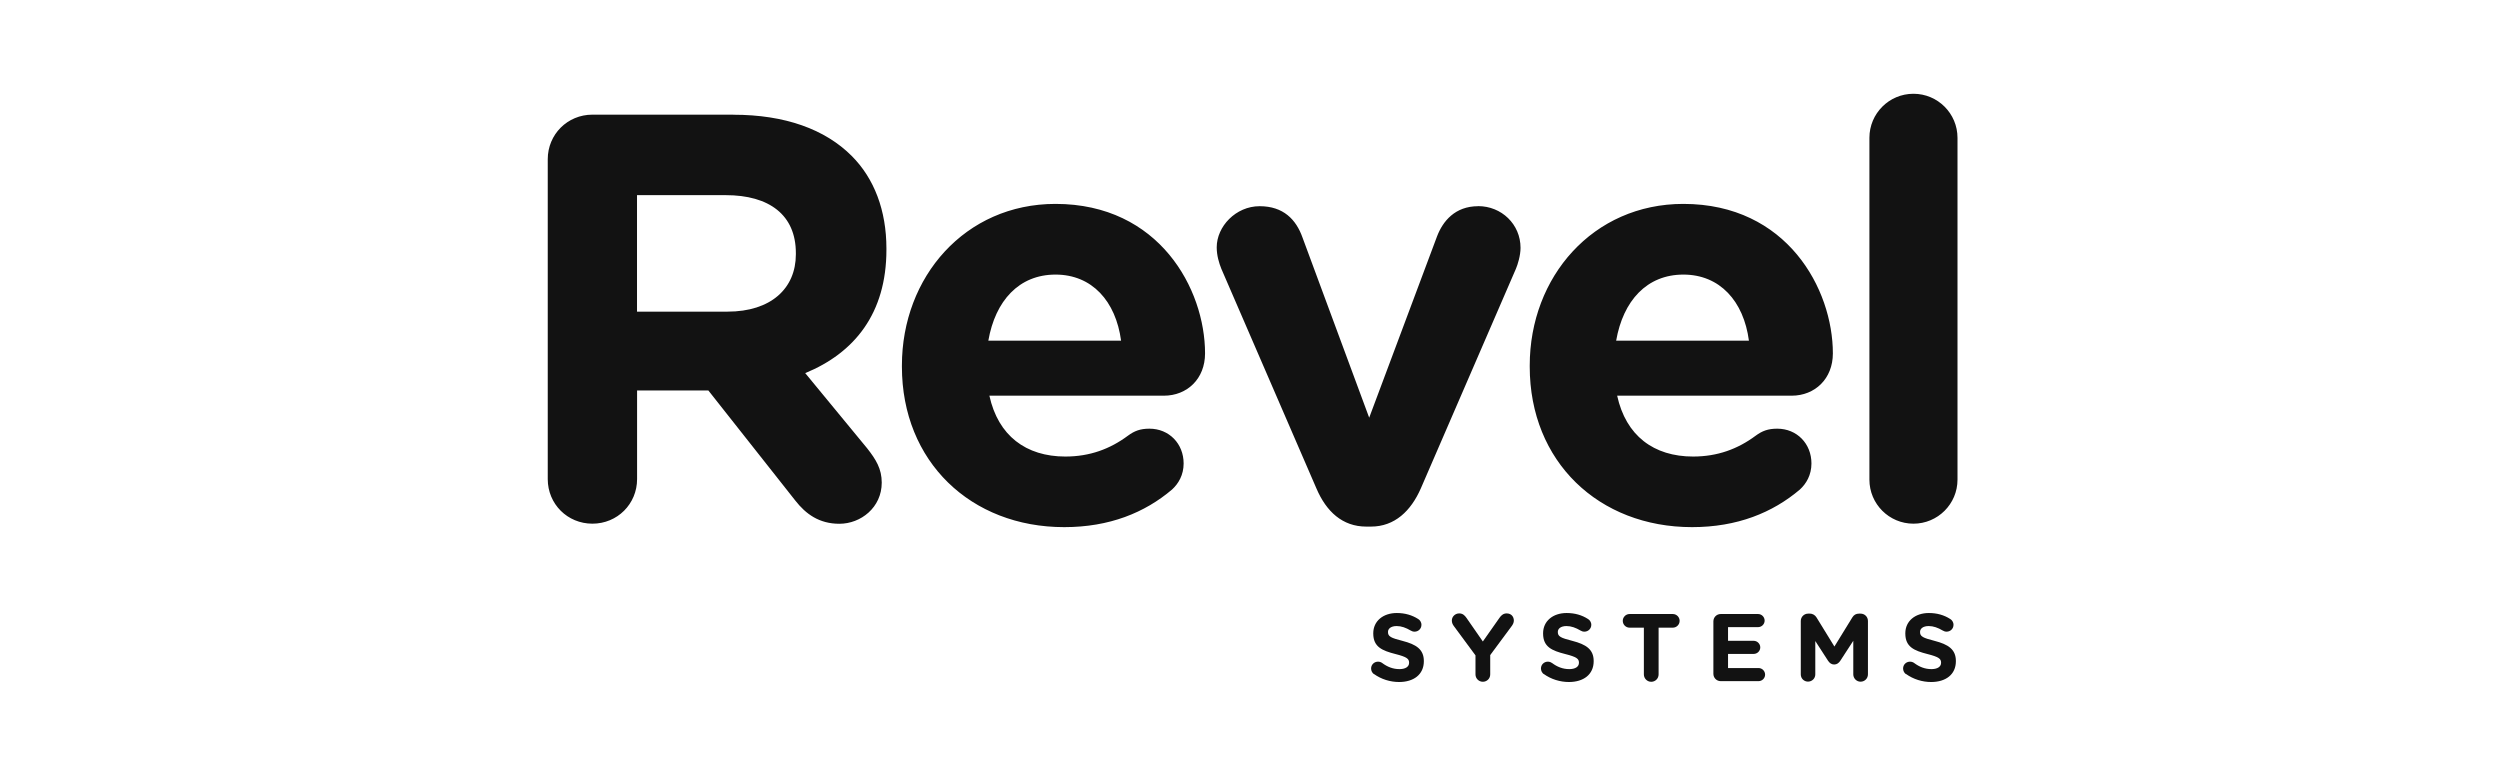 <svg width="102" height="32" viewBox="0 0 102 32" fill="none" xmlns="http://www.w3.org/2000/svg">
<path d="M29.916 4.678H24.17C23.153 4.678 22.348 5.483 22.348 6.497V19.547C22.348 20.565 23.153 21.366 24.17 21.366C25.188 21.366 25.993 20.562 25.993 19.547V15.931H28.901L32.449 20.424C32.875 20.969 33.42 21.37 34.246 21.37C35.12 21.37 35.975 20.706 35.975 19.691C35.975 19.125 35.737 18.746 35.383 18.295L32.853 15.223C34.863 14.397 36.166 12.787 36.166 10.188V10.142C36.166 8.582 35.668 7.28 34.747 6.359C33.661 5.273 32.026 4.681 29.922 4.681H29.916V4.678ZM32.471 10.376C32.471 11.77 31.453 12.715 29.681 12.715H25.99V7.962H29.609C31.384 7.962 32.471 8.767 32.471 10.326V10.373V10.376ZM43.066 8.319C39.375 8.319 36.798 11.297 36.798 14.913V14.96C36.798 18.837 39.613 21.507 43.42 21.507C45.268 21.507 46.708 20.916 47.819 19.973C48.079 19.735 48.292 19.381 48.292 18.909C48.292 18.104 47.7 17.49 46.896 17.49C46.517 17.49 46.282 17.584 46.022 17.775C45.289 18.32 44.46 18.627 43.467 18.627C41.858 18.627 40.724 17.775 40.367 16.144H47.487C48.433 16.144 49.166 15.458 49.166 14.419C49.166 11.795 47.297 8.319 43.063 8.319H43.066ZM40.324 13.899C40.609 12.268 41.576 11.203 43.066 11.203C44.557 11.203 45.524 12.29 45.74 13.899H40.324ZM60.309 8.413C59.364 8.413 58.866 9.027 58.631 9.644L55.863 17.042L53.142 9.691C52.882 8.958 52.363 8.413 51.392 8.413C50.421 8.413 49.642 9.24 49.642 10.091C49.642 10.423 49.736 10.73 49.83 10.965L53.709 19.926C54.113 20.872 54.773 21.485 55.744 21.485H55.935C56.903 21.485 57.566 20.847 57.97 19.926L61.85 10.965C61.922 10.799 62.038 10.423 62.038 10.113C62.038 9.146 61.258 8.41 60.309 8.41V8.413ZM68.682 8.319C64.993 8.319 62.413 11.297 62.413 14.913V14.96C62.413 18.837 65.228 21.507 69.036 21.507C70.88 21.507 72.323 20.916 73.435 19.973C73.695 19.735 73.907 19.381 73.907 18.909C73.907 18.104 73.316 17.49 72.511 17.49C72.132 17.49 71.894 17.584 71.634 17.775C70.902 18.32 70.072 18.627 69.079 18.627C67.47 18.627 66.337 17.775 65.98 16.144H73.1C74.045 16.144 74.781 15.458 74.781 14.419C74.781 11.795 72.912 8.319 68.679 8.319H68.682ZM65.939 13.899C66.224 12.268 67.191 11.203 68.682 11.203C70.172 11.203 71.143 12.29 71.356 13.899H65.939ZM78.069 3.826C77.076 3.826 76.272 4.631 76.272 5.623V19.569C76.272 20.562 77.076 21.366 78.069 21.366C79.061 21.366 79.866 20.562 79.866 19.569V5.623C79.866 4.631 79.061 3.826 78.069 3.826Z" fill="#121212"/>
<path d="M56.054 27.503C55.988 27.456 55.941 27.369 55.941 27.275C55.941 27.118 56.067 26.996 56.223 26.996C56.301 26.996 56.358 27.024 56.395 27.052C56.602 27.206 56.831 27.3 57.097 27.3C57.344 27.3 57.491 27.203 57.491 27.043V27.034C57.491 26.88 57.397 26.802 56.94 26.686C56.386 26.545 56.029 26.392 56.029 25.847V25.838C56.029 25.34 56.43 25.011 56.99 25.011C57.322 25.011 57.613 25.096 57.861 25.255C57.926 25.293 57.995 25.377 57.995 25.493C57.995 25.65 57.87 25.772 57.714 25.772C57.654 25.772 57.607 25.756 57.56 25.728C57.36 25.609 57.172 25.543 56.984 25.543C56.752 25.543 56.63 25.65 56.63 25.781V25.788C56.63 25.969 56.746 26.026 57.222 26.148C57.779 26.292 58.093 26.492 58.093 26.971V26.977C58.093 27.522 57.676 27.826 57.084 27.826C56.724 27.826 56.358 27.716 56.054 27.497V27.503Z" fill="#121212"/>
<path d="M60.197 26.736L59.31 25.534C59.267 25.474 59.235 25.405 59.235 25.318C59.235 25.158 59.37 25.027 59.536 25.027C59.674 25.027 59.758 25.102 59.833 25.211L60.5 26.173L61.18 25.205C61.255 25.096 61.346 25.027 61.471 25.027C61.656 25.027 61.765 25.155 61.765 25.321C61.765 25.402 61.725 25.477 61.687 25.531L60.801 26.727V27.516C60.801 27.685 60.666 27.816 60.5 27.816C60.334 27.816 60.2 27.682 60.2 27.516V26.736H60.197Z" fill="#121212"/>
<path d="M62.983 27.503C62.918 27.456 62.871 27.368 62.871 27.274C62.871 27.118 62.996 26.996 63.152 26.996C63.231 26.996 63.284 27.024 63.325 27.052C63.531 27.206 63.76 27.3 64.026 27.3C64.273 27.3 64.421 27.203 64.421 27.043V27.033C64.421 26.88 64.327 26.802 63.866 26.686C63.312 26.545 62.958 26.392 62.958 25.847V25.837C62.958 25.34 63.359 25.011 63.919 25.011C64.251 25.011 64.543 25.095 64.79 25.255C64.856 25.293 64.925 25.377 64.925 25.493C64.925 25.649 64.799 25.772 64.643 25.772C64.583 25.772 64.536 25.756 64.489 25.728C64.289 25.609 64.101 25.543 63.913 25.543C63.682 25.543 63.559 25.649 63.559 25.781V25.787C63.559 25.969 63.675 26.025 64.151 26.147C64.709 26.291 65.022 26.492 65.022 26.971V26.977C65.022 27.522 64.605 27.826 64.013 27.826C63.653 27.826 63.287 27.716 62.983 27.497V27.503Z" fill="#121212"/>
<path d="M67.066 25.609H66.487C66.334 25.609 66.209 25.484 66.209 25.33C66.209 25.177 66.334 25.052 66.487 25.052H68.25C68.403 25.052 68.529 25.177 68.529 25.33C68.529 25.484 68.403 25.609 68.25 25.609H67.671V27.516C67.671 27.685 67.536 27.817 67.37 27.817C67.204 27.817 67.07 27.682 67.07 27.516V25.609H67.066Z" fill="#121212"/>
<path d="M69.906 27.491V25.352C69.906 25.183 70.04 25.052 70.206 25.052H71.728C71.878 25.052 71.997 25.174 71.997 25.321C71.997 25.468 71.875 25.587 71.728 25.587H70.504V26.145H71.55C71.697 26.145 71.819 26.267 71.819 26.414C71.819 26.561 71.697 26.68 71.55 26.68H70.504V27.256H71.747C71.897 27.256 72.016 27.378 72.016 27.525C72.016 27.672 71.894 27.791 71.747 27.791H70.206C70.037 27.791 69.906 27.657 69.906 27.491Z" fill="#121212"/>
<path d="M73.472 25.337C73.472 25.167 73.607 25.036 73.773 25.036H73.838C73.967 25.036 74.058 25.102 74.114 25.192L74.844 26.379L75.576 25.189C75.639 25.086 75.727 25.036 75.846 25.036H75.911C76.08 25.036 76.212 25.167 76.212 25.337V27.513C76.212 27.682 76.077 27.813 75.911 27.813C75.745 27.813 75.614 27.675 75.614 27.513V26.144L75.085 26.958C75.022 27.052 74.944 27.112 74.834 27.112C74.725 27.112 74.646 27.052 74.584 26.958L74.064 26.154V27.516C74.064 27.682 73.929 27.81 73.766 27.81C73.604 27.81 73.472 27.682 73.472 27.516V25.33V25.337Z" fill="#121212"/>
<path d="M77.759 27.503C77.693 27.456 77.646 27.368 77.646 27.274C77.646 27.118 77.771 26.996 77.928 26.996C78.006 26.996 78.062 27.024 78.1 27.052C78.307 27.206 78.535 27.3 78.801 27.3C79.049 27.3 79.196 27.203 79.196 27.043V27.033C79.196 26.88 79.102 26.802 78.645 26.686C78.091 26.545 77.737 26.392 77.737 25.847V25.837C77.737 25.34 78.138 25.011 78.698 25.011C79.03 25.011 79.321 25.095 79.569 25.255C79.634 25.293 79.703 25.377 79.703 25.493C79.703 25.649 79.578 25.772 79.421 25.772C79.362 25.772 79.315 25.756 79.268 25.728C79.067 25.609 78.88 25.543 78.692 25.543C78.46 25.543 78.338 25.649 78.338 25.781V25.787C78.338 25.969 78.454 26.025 78.93 26.147C79.487 26.291 79.8 26.492 79.8 26.971V26.977C79.8 27.522 79.384 27.826 78.792 27.826C78.432 27.826 78.069 27.716 77.762 27.497V27.503H77.759Z" fill="#121212"/>
</svg>
